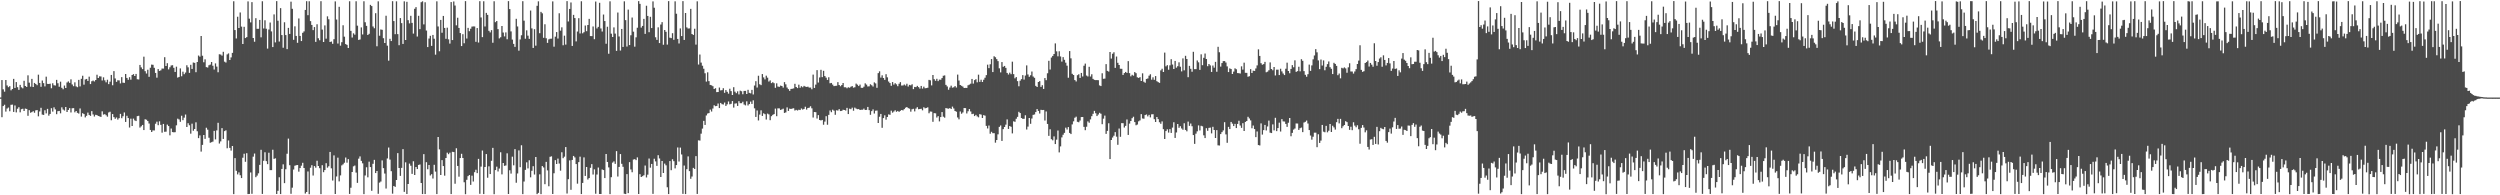 <?xml version="1.0" encoding="UTF-8"?>
<svg xmlns="http://www.w3.org/2000/svg" width="1920" height="150">
  <path d="M0 74.854h1v1.000H0zM1 61.491h1v28.508H1zM2 68.585h1v12.896H2zM3 70.396h1v10.064H3zM4 61.435h1v24.294H4zM5 65.643h1v17.705H5zM6 66.965h1v15.601H6zM7 66.159h1v19.272H7zM8 69.387h1v11.121H8zM9 68.358h1v11.989H9zM10 60.585h1v25.403H10zM11 67.540h1v13.476H11zM12 63.030h1v23.299H12zM13 66.988h1v16.542H13zM14 69.026h1v13.328H14zM15 65.154h1v21.105H15zM16 67.085h1v16.759H16zM17 67.845h1v15.643H17zM18 62.055h1v23.192H18zM19 66.068h1v17.315H19zM20 66.757h1v16.884H20zM21 57.854h1v31.101H21zM22 63.468h1v21.186H22zM23 66.585h1v19.999H23zM24 60.568h1v25.532H24zM25 66.801h1v18.614H25zM26 63.685h1v22.887H26zM27 64.535h1v20.224H27zM28 65.419h1v19.113H28zM29 57.328h1v31.991H29zM30 63.688h1v21.920H30zM31 66.639h1v16.136H31zM32 61.854h1v26.139H32zM33 63.864h1v24.383H33zM34 66.377h1v18.282H34zM35 58.881h1v28.223H35zM36 64.435h1v19.163H36zM37 64.488h1v24.354H37zM38 64.253h1v23.236H38zM39 67.769h1v15.321H39zM40 63.968h1v21.736H40zM41 65.475h1v16.965H41zM42 65.707h1v18.319H42zM43 61.343h1v26.379H43zM44 63.944h1v21.438H44zM45 66.609h1v18.602H45zM46 62.733h1v24.321H46zM47 67.441h1v14.976H47zM48 68.531h1v15.569H48zM49 65.703h1v19.174H49zM50 67.591h1v14.566H50zM51 63.312h1v22.706H51zM52 62.504h1v21.944H52zM53 63.629h1v19.410H53zM54 60.923h1v25.447H54zM55 64.869h1v18.282H55zM56 66.209h1v16.820H56zM57 63.256h1v23.001H57zM58 66.329h1v18.901H58zM59 66.965h1v19.701H59zM60 61.315h1v25.947H60zM61 66.346h1v16.936H61zM62 60.531h1v28.998H62zM63 58.139h1v28.804H63zM64 65.017h1v22.598H64zM65 61.024h1v29.162H65zM66 60.607h1v28.345H66zM67 62.138h1v24.358H67zM68 58.887h1v29.385H68zM69 64.554h1v24.449H69zM70 62.407h1v22.947H70zM71 61.827h1v26.104H71zM72 62.563h1v26.939H72zM73 61.437h1v26.742H73zM74 57.409h1v31.029H74zM75 59.902h1v29.201H75zM76 58.623h1v30.796H76zM77 58.727h1v31.077H77zM78 61.803h1v23.720H78zM79 59.372h1v28.643H79zM80 61.706h1v25.933H80zM81 63.240h1v25.307H81zM82 61.250h1v28.358H82zM83 64.598h1v21.798H83zM84 62.717h1v23.116H84zM85 57.528h1v34.854H85zM86 65.507h1v22.110H86zM87 54.606h1v35.376H87zM88 60.252h1v30.990H88zM89 62.897h1v27.326H89zM90 61.647h1v30.203H90zM91 61.754h1v29.033H91zM92 64.067h1v23.369H92zM93 59.249h1v31.553H93zM94 63.479h1v25.805H94zM95 63.663h1v22.706H95zM96 56.836h1v36.819H96zM97 59.851h1v29.100H97zM98 61.295h1v29.378H98zM99 59.264h1v38.690H99zM100 61.172h1v29.944H100zM101 57.593h1v39.160H101zM102 56.958h1v34.106H102zM103 58.353h1v34.091H103zM104 56.764h1v36.203H104zM105 60.900h1v28.314H105zM106 61.036h1v27.881H106zM107 49.877h1v48.095H107zM108 51.771h1v45.248H108zM109 53.108h1v42.832H109zM110 43.512h1v56.375H110zM111 54.658h1v36.948H111zM112 56.499h1v35.480H112zM113 53.539h1v39.455H113zM114 58.971h1v35.925H114zM115 52.018h1v47.788H115zM116 49.622h1v51.746H116zM117 49.761h1v50.372H117zM118 52.091h1v48.093H118zM119 56.032h1v38.999H119zM120 59.645h1v33.774H120zM121 53.035h1v43.096H121zM122 54.462h1v38.727H122zM123 54.035h1v41.875H123zM124 52.617h1v49.251H124zM125 52.664h1v42.493H125zM126 43.912h1v57.321H126zM127 50.702h1v50.436H127zM128 48.530h1v47.151H128zM129 53.315h1v43.491H129zM130 51.667h1v52.272H130zM131 50.282h1v48.424H131zM132 50.096h1v51.307H132zM133 52.083h1v49.548H133zM134 55.224h1v46.282H134zM135 51.223h1v45.018H135zM136 59.600h1v31.551H136zM137 59.105h1v32.628H137zM138 52.547h1v41.013H138zM139 58.591h1v30.308H139zM140 55.062h1v37.262H140zM141 57.005h1v33.351H141zM142 55.723h1v32.243H142zM143 50.110h1v47.431H143zM144 51.701h1v42.941H144zM145 55.976h1v40.205H145zM146 49.786h1v52.856H146zM147 52.923h1v42.077H147zM148 48.040h1v52.350H148zM149 48.264h1v50.803H149zM150 55.462h1v38.487H150zM151 47.621h1v53.173H151zM152 42.674h1v63.406H152zM153 43.531h1v60.458H153zM154 27.661h1v88.785H154zM155 42.791h1v68.464H155zM156 47.839h1v55.865H156zM157 45.554h1v61.089H157zM158 51.541h1v46.559H158zM159 51.864h1v47.728H159zM160 50.104h1v55.690H160zM161 49.611h1v60.023H161zM162 47.626h1v61.588H162zM163 50.466h1v58.285H163zM164 53.414h1v47.097H164zM165 48.708h1v58.325H165zM166 51.150h1v49.001H166zM167 55.505h1v38.791H167zM168 41.694h1v68.544H168zM169 41.862h1v66.757H169zM170 42.711h1v55.695H170zM171 39.805h1v66.876H171zM172 47.363h1v53.348H172zM173 48.014h1v52.068H173zM174 41.758h1v72.136H174zM175 41.001h1v66.853H175zM176 46.083h1v67.487H176zM177 44.100h1v71.576H177zM178 40.594h1v71.545H178zM179 0.963h1v148.114H179zM180 23.100h1v98.358H180zM181 29.533h1v101.649H181zM182 12.853h1v121.091H182zM183 21.494h1v110.887H183zM184 9.588h1v124.991H184zM185 20.436h1v116.308H185zM186 33.800h1v87.338H186zM187 20.564h1v97.511H187zM188 29.260h1v95.018H188zM189 28.530h1v89.118H189zM190 1.094h1v147.952H190zM191 14.319h1v134.606H191zM192 17.178h1v115.293H192zM193 1.643h1v147.184H193zM194 29.193h1v91.108H194zM195 32.037h1v85.886H195zM196 13.977h1v122.119H196zM197 22.116h1v112.763H197zM198 22.095h1v111.032H198zM199 15.289h1v111.341H199zM200 28.665h1v86.383H200zM201 0.991h1v147.936H201zM202 21.842h1v101.658H202zM203 15.565h1v101.396H203zM204 22.046h1v101.699H204zM205 37.312h1v88.752H205zM206 22.688h1v94.636H206zM207 17.283h1v113.364H207zM208 24.109h1v106.537H208zM209 36.140h1v78.867H209zM210 11.044h1v110.955H210zM211 32.543h1v89.071H211zM212 0.870h1v148.128H212zM213 15.930h1v130.602H213zM214 31.901h1v104.226H214zM215 6.253h1v142.794H215zM216 26.937h1v102.803H216zM217 36.681h1v89.526H217zM218 17.110h1v123.559H218zM219 26.910h1v103.091H219zM220 37.721h1v80.344H220zM221 21.382h1v85.044H221zM222 26.051h1v100.841H222zM223 1.270h1v147.579H223zM224 6.769h1v137.363H224zM225 30.581h1v99.621H225zM226 20.208h1v107.063H226zM227 27.604h1v99.258H227zM228 32.882h1v93.840H228zM229 14.176h1v117.656H229zM230 27.619h1v101.479H230zM231 31.550h1v95.679H231zM232 25.193h1v99.844H232zM233 24.101h1v104.938H233zM234 7.641h1v140.970H234zM235 0.941h1v146.505H235zM236 11.680h1v120.020H236zM237 0.966h1v148.167H237zM238 16.236h1v112.601H238zM239 19.126h1v107.760H239zM240 23.140h1v111.657H240zM241 20.771h1v106.777H241zM242 32.158h1v96.606H242zM243 18.656h1v104.768H243zM244 29.410h1v98.062H244zM245 30.931h1v98.270H245zM246 0.938h1v148.153H246zM247 22.753h1v104.126H247zM248 32.249h1v99.996H248zM249 19.509h1v111.096H249zM250 29.701h1v95.618H250zM251 12.528h1v116.259H251zM252 14.821h1v112.857H252zM253 32.255h1v84.433H253zM254 31.887h1v97.410H254zM255 33.627h1v105.039H255zM256 30.125h1v89.220H256zM257 1.097h1v147.910H257zM258 15.025h1v120.518H258zM259 33.417h1v87.663H259zM260 5.230h1v134.100H260zM261 35.096h1v99.634H261zM262 32.418h1v94.603H262zM263 19.425h1v106.795H263zM264 28.162h1v96.813H264zM265 33.828h1v87.161H265zM266 34.481h1v90.430H266zM267 36.845h1v85.362H267zM268 0.980h1v147.975H268zM269 23.709h1v120.471H269zM270 28.802h1v103.295H270zM271 25.593h1v102.149H271zM272 26.622h1v100.531H272zM273 0.947h1v131.585H273zM274 19.709h1v120.711H274zM275 30.646h1v91.201H275zM276 30.284h1v89.832H276zM277 21.028h1v102.518H277zM278 26.458h1v99.000H278zM279 0.949h1v148.156H279zM280 17.097h1v117.671H280zM281 19.858h1v108.580H281zM282 26.904h1v109.272H282zM283 25.962h1v98.174H283zM284 3.749h1v124.546H284zM285 4.648h1v141.872H285zM286 20.338h1v105.486H286zM287 21.724h1v101.047H287zM288 10.149h1v122.746H288zM289 35.545h1v95.805H289zM290 1.036h1v147.796H290zM291 27.423h1v112.813H291zM292 22.605h1v116.799H292zM293 22.865h1v100.345H293zM294 29.352h1v99.764H294zM295 33.028h1v100.250H295zM296 12.104h1v132.682H296zM297 35.062h1v86.641H297zM298 46.601h1v66.724H298zM299 29.801h1v92.770H299zM300 31.552h1v99.947H300zM301 0.930h1v147.803H301zM302 16.201h1v126.622H302zM303 26.276h1v117.247H303zM304 1.024h1v137.197H304zM305 26.189h1v91.424H305zM306 34.699h1v94.301H306zM307 13.887h1v121.199H307zM308 17.764h1v111.148H308zM309 33.754h1v80.805H309zM310 1.032h1v146.342H310zM311 30.707h1v93.976H311zM312 1.384h1v147.598H312zM313 15.535h1v125.788H313zM314 17.964h1v107.682H314zM315 12.156h1v115.117H315zM316 17.585h1v115.921H316zM317 25.827h1v98.045H317zM318 6.760h1v127.640H318zM319 5.503h1v122.745H319zM320 28.052h1v101.777H320zM321 12.114h1v114.561H321zM322 22.389h1v103.895H322zM323 1.696h1v138.834H323zM324 1.021h1v148.045H324zM325 18.760h1v99.612H325zM326 1.726h1v147.320H326zM327 23.428h1v101.121H327zM328 36.135h1v93.885H328zM329 29.598h1v97.132H329zM330 27.504h1v107.277H330zM331 35.235h1v98.558H331zM332 26.809h1v110.320H332zM333 29.755h1v96.808H333zM334 41.997h1v89.801H334zM335 0.999h1v148.056H335zM336 20.327h1v84.874H336zM337 39.360h1v75.380H337zM338 15.302h1v119.095H338zM339 25.146h1v97.847H339zM340 12.245h1v115.272H340zM341 21.456h1v113.439H341zM342 29.796h1v91.568H342zM343 21.244h1v96.010H343zM344 30.200h1v88.247H344zM345 33.462h1v83.775H345zM346 1.565h1v147.456H346zM347 30.748h1v85.848H347zM348 1.103h1v115.694H348zM349 4.261h1v136.849H349zM350 19.442h1v94.417H350zM351 13.595h1v113.820H351zM352 21.461h1v114.204H352zM353 25.389h1v96.014H353zM354 35.375h1v82.730H354zM355 26.254h1v95.075H355zM356 33.204h1v106.780H356zM357 0.857h1v148.282H357zM358 29.615h1v108.491H358zM359 21.397h1v113.896H359zM360 23.966h1v110.454H360zM361 22.057h1v119.905H361zM362 20.440h1v114.482H362zM363 20.298h1v119.105H363zM364 20.326h1v111.936H364zM365 32.113h1v98.236H365zM366 21.556h1v111.393H366zM367 32.671h1v89.342H367zM368 0.927h1v147.896H368zM369 13.410h1v114.558H369zM370 28.541h1v87.059H370zM371 0.951h1v148.079H371zM372 20.326h1v107.910H372zM373 9.889h1v108.432H373zM374 11.406h1v125.089H374zM375 23.642h1v104.114H375zM376 24.894h1v108.798H376zM377 23.166h1v100.329H377zM378 32.832h1v80.739H378zM379 0.952h1v148.186H379zM380 17.046h1v113.566H380zM381 16.135h1v111.884H381zM382 22.379h1v109.331H382zM383 29.474h1v99.959H383zM384 28.623h1v88.336H384zM385 19.954h1v113.965H385zM386 24.982h1v100.202H386zM387 27.941h1v99.456H387zM388 24.878h1v102.191H388zM389 30.142h1v87.607H389zM390 0.855h1v148.152H390zM391 6.984h1v123.771H391zM392 24.112h1v109.230H392zM393 30.432h1v89.868H393zM394 33.692h1v93.288H394zM395 35.995h1v78.538H395zM396 14.418h1v125.929H396zM397 20.304h1v112.925H397zM398 38.921h1v76.588H398zM399 30.287h1v98.121H399zM400 27.087h1v84.493H400zM401 0.906h1v148.178H401zM402 15.893h1v123.520H402zM403 29.762h1v100.708H403zM404 23.297h1v101.368H404zM405 27.371h1v101.934H405zM406 29.825h1v93.273H406zM407 8.080h1v128.099H407zM408 21.804h1v109.347H408zM409 36.791h1v90.835H409zM410 22.410h1v111.621H410zM411 35.091h1v85.509H411zM412 4.472h1v144.629H412zM413 1.003h1v147.118H413zM414 25.500h1v108.383H414zM415 9.090h1v139.997H415zM416 10.264h1v117.265H416zM417 29.008h1v99.628H417zM418 18.628h1v122.856H418zM419 29.381h1v94.946H419zM420 32.898h1v97.969H420zM421 30.241h1v112.823H421zM422 29.765h1v90.640H422zM423 29.676h1v90.402H423zM424 1.053h1v147.942H424zM425 35.858h1v97.217H425zM426 28.173h1v94.821H426zM427 24.629h1v101.337H427zM428 29.615h1v92.212H428zM429 10.195h1v115.380H429zM430 23.553h1v107.539H430zM431 20.981h1v95.984H431zM432 34.743h1v86.757H432zM433 27.378h1v92.949H433zM434 34.235h1v78.698H434zM435 0.881h1v147.732H435zM436 16.508h1v121.109H436zM437 6.843h1v116.355H437zM438 1.911h1v143.836H438zM439 35.259h1v87.565H439zM440 11.404h1v108.343H440zM441 13.862h1v107.031H441zM442 31.795h1v94.218H442zM443 24.213h1v116.841H443zM444 13.994h1v110.516H444zM445 25.694h1v94.604H445zM446 0.977h1v148.064H446zM447 25.605h1v114.870H447zM448 24.736h1v96.150H448zM449 19.620h1v115.511H449zM450 23.970h1v104.281H450zM451 19.201h1v118.697H451zM452 14.505h1v122.247H452zM453 27.690h1v101.159H453zM454 27.733h1v98.336H454zM455 20.313h1v113.723H455zM456 30.091h1v99.979H456zM457 1.155h1v147.611H457zM458 21.839h1v112.219H458zM459 20.614h1v108.036H459zM460 2.126h1v146.890H460zM461 21.878h1v127.093H461zM462 24.235h1v105.912H462zM463 11.159h1v119.459H463zM464 16.180h1v120.581H464zM465 33.565h1v84.724H465zM466 20.512h1v103.879H466zM467 41.249h1v87.307H467zM468 1.007h1v148.062H468zM469 25.846h1v110.254H469zM470 28.413h1v96.476H470zM471 21.017h1v102.929H471zM472 25.816h1v100.016H472zM473 39.087h1v76.992H473zM474 9.648h1v125.929H474zM475 28.026h1v100.173H475zM476 38.823h1v79.511H476zM477 22.224h1v103.576H477zM478 36.053h1v92.065H478zM479 1.045h1v147.735H479zM480 15.473h1v133.559H480zM481 35.758h1v97.999H481zM482 7.393h1v140.937H482zM483 34.630h1v89.871H483zM484 27.079h1v103.055H484zM485 13.459h1v118.831H485zM486 24.322h1v98.193H486zM487 35.840h1v86.396H487zM488 28.696h1v94.291H488zM489 21.304h1v99.576H489zM490 0.891h1v148.114H490zM491 2.966h1v130.817H491zM492 21.176h1v114.765H492zM493 19.929h1v115.415H493zM494 14.503h1v120.093H494zM495 25.990h1v101.124H495zM496 4.409h1v131.862H496zM497 12.234h1v121.899H497zM498 24.715h1v97.046H498zM499 12.915h1v115.847H499zM500 21.578h1v104.317H500zM501 1.092h1v147.778H501zM502 5.945h1v115.971H502zM503 28.608h1v95.343H503zM504 30.623h1v96.781H504zM505 21.000h1v98.199H505zM506 33.059h1v88.651H506zM507 18.821h1v117.123H507zM508 17.017h1v106.619H508zM509 34.381h1v98.467H509zM510 23.051h1v102.572H510zM511 24.437h1v102.544H511zM512 34.239h1v109.604H512zM513 0.878h1v148.166H513zM514 28.913h1v94.762H514zM515 29.269h1v101.449H515zM516 25.519h1v96.773H516zM517 30.545h1v93.280H517zM518 1.005h1v128.300H518zM519 10.535h1v116.222H519zM520 29.915h1v83.348H520zM521 33.388h1v90.680H521zM522 21.830h1v91.540H522zM523 27.704h1v90.904H523zM524 0.893h1v147.992H524zM525 30.662h1v96.479H525zM526 9.991h1v139.059H526zM527 21.064h1v108.860H527zM528 21.917h1v98.214H528zM529 21.817h1v109.613H529zM530 6.792h1v130.512H530zM531 26.112h1v109.454H531zM532 26.851h1v102.073H532zM533 22.088h1v107.658H533zM534 34.257h1v85.676H534zM535 1.041h1v147.912H535zM536 49.551h1v58.223H536zM537 41.873h1v66.120H537zM538 48.075h1v54.603H538zM539 50.500h1v48.252H539zM540 52.770h1v40.044H540zM541 56.293h1v39.662H541zM542 62.673h1v25.998H542zM543 55.533h1v31.677H543zM544 62.332h1v24.523H544zM545 65.213h1v18.985H545zM546 65.559h1v20.082H546zM547 66.176h1v17.161H547zM548 68.336h1v12.496H548zM549 67.713h1v13.851H549zM550 70.748h1v10.585H550zM551 70.637h1v8.855H551zM552 67.205h1v15.807H552zM553 69.429h1v9.633H553zM554 69.231h1v10.779H554zM555 67.744h1v12.560H555zM556 71.292h1v7.461H556zM557 69.150h1v12.188H557zM558 70.517h1v9.611H558zM559 71.938h1v5.972H559zM560 68.172h1v11.966H560zM561 69.978h1v9.744H561zM562 72.940h1v4.680H562zM563 66.958h1v15.686H563zM564 70.409h1v9.181H564zM565 71.590h1v7.776H565zM566 70.154h1v11.203H566zM567 72.523h1v5.197H567zM568 69.610h1v9.633H568zM569 70.080h1v9.161H569zM570 72.393h1v5.747H570zM571 69.849h1v10.411H571zM572 69.804h1v11.124H572zM573 72.186h1v5.630H573zM574 68.944h1v12.053H574zM575 71.322h1v8.616H575zM576 71.675h1v6.368H576zM577 69.034h1v10.768H577zM578 72.546h1v4.521H578zM579 65.663h1v17.537H579zM580 62.371h1v27.415H580zM581 67.234h1v17.579H581zM582 58.174h1v34.351H582zM583 64.697h1v23.304H583zM584 65.358h1v19.368H584zM585 56.880h1v32.171H585zM586 59.464h1v27.579H586zM587 60.985h1v26.742H587zM588 58.133h1v33.684H588zM589 59.655h1v27.576H589zM590 62.607h1v25.249H590zM591 61.767h1v30.537H591zM592 63.827h1v25.402H592zM593 63.106h1v25.114H593zM594 63.912h1v23.676H594zM595 67.448h1v15.959H595zM596 63.980h1v25.274H596zM597 66.450h1v16.736H597zM598 66.689h1v16.537H598zM599 65.750h1v18.696H599zM600 66.062h1v17.949H600zM601 67.282h1v16.157H601zM602 63.088h1v23.650H602zM603 64.750h1v21.582H603zM604 67.226h1v15.265H604zM605 68.431h1v16.755H605zM606 69.768h1v13.666H606zM607 68.281h1v15.449H607zM608 68.132h1v15.209H608zM609 67.892h1v15.234H609zM610 64.378h1v20.526H610zM611 66.837h1v17.521H611zM612 67.681h1v17.190H612zM613 65.017h1v19.238H613zM614 67.380h1v17.171H614zM615 66.185h1v17.107H615zM616 67.024h1v17.162H616zM617 65.938h1v17.724H617zM618 66.496h1v15.476H618zM619 66.773h1v17.413H619zM620 66.555h1v16.387H620zM621 67.265h1v15.428H621zM622 67.245h1v14.342H622zM623 68.575h1v14.605H623zM624 57.307h1v32.935H624zM625 67.548h1v18.466H625zM626 64.961h1v21.191H626zM627 53.872h1v37.161H627zM628 63.379h1v25.029H628zM629 59.475h1v32.668H629zM630 53.589h1v38.932H630zM631 59.231h1v32.854H631zM632 54.358h1v41.459H632zM633 58.437h1v34.966H633zM634 59.635h1v29.601H634zM635 61.367h1v34.407H635zM636 59.333h1v28.893H636zM637 63.938h1v20.886H637zM638 63.707h1v22.455H638zM639 64.957h1v19.288H639zM640 66.132h1v18.873H640zM641 65.956h1v22.188H641zM642 65.827h1v18.868H642zM643 63.075h1v21.863H643zM644 65.292h1v18.545H644zM645 66.250h1v19.035H645zM646 65.334h1v19.836H646zM647 63.762h1v20.498H647zM648 67.039h1v17.465H648zM649 67.027h1v17.853H649zM650 67.804h1v15.051H650zM651 67.028h1v20.552H651zM652 67.393h1v16.088H652zM653 66.623h1v17.237H653zM654 66.087h1v16.611H654zM655 67.353h1v17.668H655zM656 67.029h1v15.585H656zM657 64.214h1v19.214H657zM658 65.010h1v18.857H658zM659 66.115h1v17.658H659zM660 64.998h1v19.484H660zM661 67.450h1v16.840H661zM662 67.507h1v16.753H662zM663 66.551h1v16.841H663zM664 64.017h1v20.486H664zM665 64.962h1v19.415H665zM666 66.423h1v15.725H666zM667 66.320h1v18.263H667zM668 64.714h1v23.465H668zM669 65.487h1v19.873H669zM670 66.481h1v17.525H670zM671 63.258h1v23.941H671zM672 64.035h1v20.998H672zM673 67.413h1v17.487H673zM674 56.147h1v38.295H674zM675 54.774h1v34.885H675zM676 59.582h1v27.916H676zM677 57.838h1v40.294H677zM678 59.923h1v30.778H678zM679 61.318h1v27.242H679zM680 56.991h1v34.890H680zM681 59.412h1v30.444H681zM682 62.633h1v25.236H682zM683 63.795h1v24.361H683zM684 65.908h1v19.084H684zM685 63.021h1v23.515H685zM686 64.964h1v20.703H686zM687 63.894h1v20.791H687zM688 64.756h1v21.108H688zM689 66.216h1v18.989H689zM690 64.298h1v21.627H690zM691 63.073h1v22.040H691zM692 65.673h1v18.807H692zM693 65.631h1v19.156H693zM694 64.918h1v18.910H694zM695 65.707h1v17.032H695zM696 64.319h1v17.872H696zM697 66.461h1v16.597H697zM698 65.179h1v18.289H698zM699 65.513h1v20.226H699zM700 64.710h1v19.219H700zM701 68.431h1v15.119H701zM702 66.764h1v18.772H702zM703 66.900h1v16.483H703zM704 65.962h1v16.388H704zM705 66.917h1v16.981H705zM706 68.029h1v15.669H706zM707 65.994h1v17.528H707zM708 68.033h1v16.703H708zM709 66.541h1v15.816H709zM710 67.789h1v15.414H710zM711 67.642h1v15.240H711zM712 67.387h1v15.065H712zM713 61.324h1v25.675H713zM714 61.676h1v23.955H714zM715 65.566h1v20.191H715zM716 57.575h1v35.961H716zM717 60.845h1v26.019H717zM718 62.075h1v24.974H718zM719 60.507h1v29.737H719zM720 62.299h1v26.904H720zM721 61.148h1v32.090H721zM722 61.216h1v28.673H722zM723 59.955h1v26.113H723zM724 58.149h1v31.469H724zM725 57.895h1v32.451H725zM726 65.179h1v17.821H726zM727 66.385h1v16.914H727zM728 68.897h1v14.592H728zM729 67.251h1v15.762H729zM730 65.802h1v17.891H730zM731 67.341h1v14.543H731zM732 67.008h1v16.317H732zM733 66.099h1v19.143H733zM734 67.222h1v18.566H734zM735 57.271h1v32.968H735zM736 61.850h1v29.814H736zM737 65.289h1v20.314H737zM738 65.895h1v21.451H738zM739 66.523h1v19.867H739zM740 67.592h1v15.377H740zM741 67.460h1v15.580H741zM742 67.539h1v19.598H742zM743 65.460h1v20.002H743zM744 64.994h1v18.748H744zM745 64.262h1v21.365H745zM746 60.598h1v27.043H746zM747 64.222h1v23.111H747zM748 61.554h1v27.577H748zM749 60.842h1v27.378H749zM750 63.249h1v26.167H750zM751 57.370h1v32.747H751zM752 62.866h1v24.783H752zM753 61.218h1v26.790H753zM754 62.968h1v27.648H754zM755 61.219h1v27.185H755zM756 59.702h1v29.127H756zM757 57.685h1v38.989H757zM758 49.666h1v49.014H758zM759 52.334h1v44.082H759zM760 49.336h1v53.380H760zM761 45.374h1v55.868H761zM762 55.369h1v46.920H762zM763 43.211h1v59.099H763zM764 43.981h1v65.573H764zM765 45.435h1v62.072H765zM766 46.927h1v56.241H766zM767 52.491h1v44.939H767zM768 55.608h1v40.737H768zM769 47.669h1v60.558H769zM770 51.283h1v47.882H770zM771 50.646h1v46.878H771zM772 52.143h1v43.605H772zM773 56.016h1v35.699H773zM774 57.259h1v41.747H774zM775 55.829h1v40.947H775zM776 57.003h1v40.357H776zM777 47.370h1v55.062H777zM778 56.947h1v36.252H778zM779 60.135h1v33.395H779zM780 59.208h1v31.963H780zM781 62.286h1v27.447H781zM782 66.231h1v19.640H782zM783 61.955h1v24.877H783zM784 60.766h1v29.876H784zM785 57.726h1v33.582H785zM786 61.110h1v30.106H786zM787 58.027h1v30.511H787zM788 50.239h1v49.235H788zM789 57.194h1v40.012H789zM790 58.999h1v31.615H790zM791 57.814h1v37.244H791zM792 54.935h1v36.090H792zM793 58.777h1v29.462H793zM794 59.769h1v28.138H794zM795 65.922h1v20.158H795zM796 66.813h1v16.963H796zM797 62.983h1v22.218H797zM798 62.289h1v24.916H798zM799 66.723h1v17.602H799zM800 65.440h1v19.082H800zM801 68.302h1v16.106H801zM802 59.977h1v32.617H802zM803 61.616h1v23.996H803zM804 56.279h1v38.912H804zM805 46.676h1v57.675H805zM806 53.408h1v45.868H806zM807 44.170h1v62.720H807zM808 42.942h1v64.827H808zM809 41.456h1v63.310H809zM810 33.319h1v77.313H810zM811 39.427h1v67.842H811zM812 43.251h1v57.018H812zM813 39.373h1v77.678H813zM814 43.356h1v69.080H814zM815 47.304h1v58.228H815zM816 43.879h1v59.616H816zM817 45.907h1v56.113H817zM818 48.106h1v49.924H818zM819 50.451h1v49.020H819zM820 59.690h1v37.876H820zM821 39.196h1v62.920H821zM822 44.810h1v58.177H822zM823 56.693h1v38.861H823zM824 57.623h1v35.550H824zM825 61.508h1v28.927H825zM826 62.559h1v27.020H826zM827 57.759h1v35.778H827zM828 57.061h1v36.863H828zM829 59.855h1v32.718H829zM830 56.036h1v33.851H830zM831 58.720h1v31.134H831zM832 50.496h1v46.963H832zM833 48.853h1v51.135H833zM834 57.984h1v39.338H834zM835 58.712h1v34.535H835zM836 51.325h1v42.913H836zM837 58.755h1v32.967H837zM838 57.061h1v32.196H838zM839 60.592h1v26.793H839zM840 61.331h1v23.802H840zM841 61.553h1v25.423H841zM842 61.473h1v27.675H842zM843 61.616h1v26.353H843zM844 65.606h1v21.030H844zM845 66.099h1v21.225H845zM846 56.273h1v39.105H846zM847 60.523h1v30.621H847zM848 60.380h1v28.402H848zM849 49.243h1v53.543H849zM850 54.437h1v46.072H850zM851 54.977h1v39.687H851zM852 39.930h1v82.236H852zM853 44.983h1v62.547H853zM854 41.270h1v64.337H854zM855 40.116h1v64.128H855zM856 52.098h1v49.404H856zM857 43.394h1v61.544H857zM858 48.232h1v62.964H858zM859 49.907h1v48.797H859zM860 52.809h1v52.231H860zM861 52.841h1v41.735H861zM862 57.541h1v37.100H862zM863 56.099h1v41.869H863zM864 55.246h1v41.439H864zM865 55.988h1v35.753H865zM866 46.934h1v56.702H866zM867 56.154h1v38.757H867zM868 58.636h1v34.305H868zM869 57.424h1v33.356H869zM870 58.110h1v31.523H870zM871 55.352h1v38.407H871zM872 56.222h1v39.964H872zM873 59.377h1v36.246H873zM874 59.855h1v33.351H874zM875 59.263h1v33.209H875zM876 62.187h1v25.477H876zM877 56.341h1v34.636H877zM878 62.769h1v28.429H878zM879 63.531h1v24.858H879zM880 60.604h1v27.307H880zM881 60.277h1v29.127H881zM882 58.131h1v30.083H882zM883 57.019h1v33.132H883zM884 61.173h1v26.640H884zM885 59.392h1v28.308H885zM886 61.265h1v30.301H886zM887 58.432h1v35.273H887zM888 62.348h1v27.515H888zM889 63.072h1v28.403H889zM890 63.665h1v30.242H890zM891 54.042h1v41.050H891zM892 52.805h1v40.427H892zM893 55.290h1v43.952H893zM894 40.375h1v66.362H894zM895 50.949h1v49.735H895zM896 49.999h1v49.341H896zM897 53.553h1v48.281H897zM898 50.175h1v48.982H898zM899 45.477h1v56.636H899zM900 49.551h1v48.453H900zM901 53.009h1v40.886H901zM902 46.798h1v59.138H902zM903 51.959h1v49.798H903zM904 50.850h1v44.382H904zM905 47.852h1v50.298H905zM906 51.249h1v45.660H906zM907 54.839h1v43.841H907zM908 44.858h1v54.818H908zM909 54.021h1v40.653H909zM910 42.837h1v56.972H910zM911 45.332h1v55.536H911zM912 59.301h1v34.070H912zM913 50.561h1v46.106H913zM914 52.817h1v42.076H914zM915 55.098h1v41.886H915zM916 39.760h1v63.976H916zM917 53.105h1v57.367H917zM918 53.072h1v49.599H918zM919 46.444h1v54.414H919zM920 47.861h1v48.453H920zM921 53.677h1v46.532H921zM922 41.742h1v54.891H922zM923 50.067h1v46.932H923zM924 44.366h1v59.581H924zM925 41.118h1v64.909H925zM926 45.316h1v53.118H926zM927 50.863h1v49.610H927zM928 49.166h1v49.016H928zM929 50.251h1v47.729H929zM930 55.221h1v47.223H930zM931 50.356h1v47.032H931zM932 51.959h1v47.865H932zM933 47.519h1v58.452H933zM934 55.104h1v44.826H934zM935 35.961h1v75.659H935zM936 40.159h1v71.601H936zM937 51.127h1v51.830H937zM938 48.418h1v53.083H938zM939 46.947h1v53.208H939zM940 46.916h1v46.955H940zM941 48.052h1v55.184H941zM942 51.002h1v58.648H942zM943 55.360h1v42.073H943zM944 52.519h1v46.627H944zM945 53.030h1v40.596H945zM946 56.830h1v38.164H946zM947 54.981h1v41.845H947zM948 52.502h1v42.644H948zM949 53.191h1v45.170H949zM950 56.109h1v39.051H950zM951 56.199h1v36.525H951zM952 56.497h1v39.925H952zM953 50.925h1v47.269H953zM954 53.461h1v41.173H954zM955 48.116h1v52.476H955zM956 55.935h1v37.704H956zM957 55.955h1v36.961H957zM958 58.948h1v30.753H958zM959 58.545h1v32.423H959zM960 53.108h1v39.377H960zM961 56.071h1v42.461H961zM962 54.248h1v42.164H962zM963 54.499h1v44.625H963zM964 52.596h1v52.707H964zM965 50.242h1v50.737H965zM966 37.876h1v73.551H966zM967 42.968h1v68.773H967zM968 48.551h1v46.239H968zM969 49.694h1v53.691H969zM970 49.260h1v50.700H970zM971 47.521h1v48.414H971zM972 55.524h1v44.682H972zM973 55.017h1v42.091H973zM974 53.948h1v38.670H974zM975 47.900h1v53.997H975zM976 52.985h1v49.228H976zM977 53.955h1v41.582H977zM978 51.478h1v48.682H978zM979 57.963h1v32.503H979zM980 53.493h1v47.216H980zM981 53.500h1v44.868H981zM982 57.641h1v36.569H982zM983 52.763h1v48.274H983zM984 54.836h1v36.682H984zM985 56.474h1v36.783H985zM986 57.629h1v35.697H986zM987 52.779h1v42.388H987zM988 48.133h1v49.321H988zM989 54.548h1v39.717H989zM990 56.278h1v34.349H990zM991 52.949h1v51.691H991zM992 50.004h1v52.057H992zM993 51.677h1v47.848H993zM994 46.360h1v52.354H994zM995 55.219h1v39.605H995zM996 54.608h1v40.274H996zM997 51.269h1v48.534H997zM998 54.774h1v43.663H998zM999 45.459h1v52.480H999zM1000 46.716h1v54.751H1000zM1001 54.611h1v39.476H1001zM1002 57.445h1v36.081H1002zM1003 58.912h1v33.684H1003zM1004 57.006h1v37.885H1004zM1005 49.614h1v50.276H1005zM1006 54.445h1v49.628H1006zM1007 50.206h1v57.051H1007zM1008 45.586h1v59.451H1008zM1009 42.584h1v59.297H1009zM1010 37.736h1v64.143H1010zM1011 40.208h1v72.855H1011zM1012 46.409h1v56.697H1012zM1013 53.100h1v56.687H1013zM1014 45.707h1v62.298H1014zM1015 50.304h1v45.667H1015zM1016 46.371h1v54.744H1016zM1017 53.957h1v47.629H1017zM1018 51.303h1v45.349H1018zM1019 49.258h1v52.397H1019zM1020 47.186h1v53.202H1020zM1021 51.594h1v43.647H1021zM1022 52.858h1v48.542H1022zM1023 56.903h1v39.678H1023zM1024 48.251h1v49.593H1024zM1025 49.124h1v50.415H1025zM1026 50.603h1v43.236H1026zM1027 57.771h1v33.498H1027zM1028 56.480h1v38.267H1028zM1029 60.174h1v31.123H1029zM1030 52.052h1v46.388H1030zM1031 52.522h1v44.458H1031zM1032 51.763h1v44.232H1032zM1033 52.554h1v40.514H1033zM1034 55.884h1v37.931H1034zM1035 51.703h1v45.075H1035zM1036 48.566h1v51.178H1036zM1037 54.901h1v42.436H1037zM1038 54.943h1v45.075H1038zM1039 56.544h1v37.375H1039zM1040 54.883h1v41.563H1040zM1041 53.069h1v44.669H1041zM1042 49.140h1v47.070H1042zM1043 46.557h1v52.705H1043zM1044 34.755h1v75.635H1044zM1045 53.671h1v44.512H1045zM1046 55.201h1v40.831H1046zM1047 54.692h1v43.270H1047zM1048 48.359h1v53.248H1048zM1049 47.667h1v52.425H1049zM1050 46.475h1v66.348H1050zM1051 51.090h1v63.770H1051zM1052 48.312h1v58.864H1052zM1053 49.640h1v57.275H1053zM1054 51.274h1v60.059H1054zM1055 33.236h1v71.846H1055zM1056 46.848h1v63.712H1056zM1057 50.467h1v46.984H1057zM1058 47.666h1v63.260H1058zM1059 44.957h1v55.823H1059zM1060 44.004h1v54.205H1060zM1061 51.274h1v47.626H1061zM1062 42.472h1v56.782H1062zM1063 46.041h1v51.492H1063zM1064 50.229h1v58.000H1064zM1065 48.348h1v61.216H1065zM1066 44.604h1v56.874H1066zM1067 48.681h1v50.074H1067zM1068 54.417h1v48.182H1068zM1069 52.654h1v45.154H1069zM1070 46.872h1v46.491H1070zM1071 52.903h1v37.621H1071zM1072 52.602h1v46.409H1072zM1073 58.331h1v37.736H1073zM1074 54.028h1v44.819H1074zM1075 55.531h1v43.259H1075zM1076 45.001h1v52.183H1076zM1077 40.775h1v62.788H1077zM1078 45.820h1v53.873H1078zM1079 46.704h1v53.250H1079zM1080 48.408h1v52.199H1080zM1081 50.689h1v45.727H1081zM1082 52.398h1v44.114H1082zM1083 44.044h1v60.488H1083zM1084 49.325h1v46.583H1084zM1085 49.145h1v45.406H1085zM1086 47.433h1v49.964H1086zM1087 47.391h1v48.275H1087zM1088 38.406h1v67.697H1088zM1089 38.704h1v73.646H1089zM1090 48.167h1v49.190H1090zM1091 52.421h1v43.981H1091zM1092 54.441h1v45.839H1092zM1093 49.236h1v51.356H1093zM1094 37.888h1v73.390H1094zM1095 47.766h1v66.648H1095zM1096 49.235h1v62.768H1096zM1097 40.603h1v65.602H1097zM1098 44.377h1v60.962H1098zM1099 48.857h1v50.229H1099zM1100 28.981h1v81.762H1100zM1101 39.609h1v66.119H1101zM1102 39.078h1v76.267H1102zM1103 40.029h1v70.921H1103zM1104 42.450h1v58.613H1104zM1105 44.263h1v58.267H1105zM1106 42.937h1v60.444H1106zM1107 46.898h1v59.315H1107zM1108 42.091h1v62.130H1108zM1109 43.875h1v69.306H1109zM1110 37.438h1v72.281H1110zM1111 40.560h1v70.178H1111zM1112 45.426h1v58.067H1112zM1113 55.638h1v40.863H1113zM1114 50.495h1v43.076H1114zM1115 57.523h1v32.506H1115zM1116 58.835h1v31.622H1116zM1117 63.255h1v21.874H1117zM1118 62.945h1v25.161H1118zM1119 61.891h1v26.529H1119zM1120 61.133h1v26.242H1120zM1121 64.004h1v21.693H1121zM1122 60.984h1v25.583H1122zM1123 64.697h1v20.806H1123zM1124 64.655h1v20.749H1124zM1125 64.528h1v19.104H1125zM1126 62.672h1v24.228H1126zM1127 65.136h1v23.592H1127zM1128 64.167h1v24.717H1128zM1129 63.281h1v25.408H1129zM1130 62.265h1v27.513H1130zM1131 60.816h1v28.539H1131zM1132 58.945h1v30.216H1132zM1133 58.606h1v32.767H1133zM1134 45.617h1v55.079H1134zM1135 0.830h1v147.889H1135zM1136 20.711h1v120.378H1136zM1137 19.329h1v117.332H1137zM1138 22.019h1v103.560H1138zM1139 18.856h1v110.108H1139zM1140 15.782h1v120.659H1140zM1141 25.464h1v109.349H1141zM1142 20.293h1v117.760H1142zM1143 24.399h1v105.048H1143zM1144 5.673h1v140.410H1144zM1145 26.427h1v98.666H1145zM1146 19.576h1v105.944H1146zM1147 24.539h1v99.529H1147zM1148 14.889h1v113.666H1148zM1149 10.029h1v126.266H1149zM1150 22.114h1v107.519H1150zM1151 37.853h1v83.387H1151zM1152 4.757h1v143.871H1152zM1153 20.035h1v127.582H1153zM1154 21.913h1v122.878H1154zM1155 13.660h1v121.301H1155zM1156 23.371h1v102.163H1156zM1157 29.828h1v106.674H1157zM1158 32.678h1v85.655H1158zM1159 37.461h1v93.556H1159zM1160 10.632h1v131.546H1160zM1161 34.149h1v101.454H1161zM1162 36.237h1v76.199H1162zM1163 11.697h1v121.537H1163zM1164 34.678h1v90.127H1164zM1165 36.872h1v80.278H1165zM1166 21.522h1v90.481H1166zM1167 37.778h1v80.139H1167zM1168 1.543h1v147.541H1168zM1169 24.879h1v105.790H1169zM1170 30.946h1v90.980H1170zM1171 36.926h1v82.527H1171zM1172 30.917h1v94.452H1172zM1173 35.209h1v82.838H1173zM1174 20.852h1v121.535H1174zM1175 26.646h1v100.599H1175zM1176 38.503h1v87.877H1176zM1177 29.036h1v91.751H1177zM1178 23.781h1v87.055H1178zM1179 31.041h1v84.612H1179zM1180 1.037h1v148.001H1180zM1181 17.621h1v116.868H1181zM1182 31.938h1v92.831H1182zM1183 9.671h1v124.136H1183zM1184 33.402h1v98.472H1184zM1185 29.899h1v91.996H1185zM1186 21.109h1v111.831H1186zM1187 27.964h1v104.415H1187zM1188 1.325h1v147.777H1188zM1189 18.944h1v106.005H1189zM1190 13.207h1v112.453H1190zM1191 27.044h1v98.886H1191zM1192 33.379h1v85.904H1192zM1193 20.980h1v94.761H1193zM1194 20.749h1v101.807H1194zM1195 26.195h1v96.728H1195zM1196 1.710h1v133.171H1196zM1197 16.030h1v126.998H1197zM1198 8.559h1v127.233H1198zM1199 22.974h1v95.881H1199zM1200 20.616h1v115.830H1200zM1201 25.566h1v105.075H1201zM1202 15.737h1v117.742H1202zM1203 31.512h1v87.475H1203zM1204 32.062h1v77.376H1204zM1205 2.149h1v143.457H1205zM1206 24.638h1v98.246H1206zM1207 32.344h1v89.886H1207zM1208 24.841h1v104.600H1208zM1209 29.941h1v96.851H1209zM1210 30.868h1v96.857H1210zM1211 29.291h1v92.480H1211zM1212 35.746h1v76.749H1212zM1213 7.445h1v126.243H1213zM1214 29.971h1v99.310H1214zM1215 25.649h1v95.135H1215zM1216 31.902h1v81.369H1216zM1217 19.265h1v97.659H1217zM1218 7.281h1v134.144H1218zM1219 9.905h1v126.369H1219zM1220 28.901h1v90.659H1220zM1221 26.619h1v84.118H1221zM1222 30.788h1v105.439H1222zM1223 30.143h1v95.179H1223zM1224 1.514h1v145.024H1224zM1225 23.487h1v115.370H1225zM1226 19.759h1v106.736H1226zM1227 24.278h1v115.118H1227zM1228 2.802h1v134.894H1228zM1229 26.681h1v91.994H1229zM1230 18.738h1v115.232H1230zM1231 26.673h1v112.508H1231zM1232 37.859h1v77.411H1232zM1233 1.143h1v148.023H1233zM1234 13.824h1v121.754H1234zM1235 15.581h1v112.120H1235zM1236 22.259h1v118.546H1236zM1237 30.161h1v91.003H1237zM1238 24.079h1v100.063H1238zM1239 21.715h1v103.539H1239zM1240 22.340h1v100.238H1240zM1241 0.873h1v148.045H1241zM1242 18.961h1v119.860H1242zM1243 26.709h1v111.943H1243zM1244 16.449h1v112.014H1244zM1245 32.052h1v93.180H1245zM1246 35.592h1v96.999H1246zM1247 32.964h1v99.029H1247zM1248 29.332h1v92.107H1248zM1249 0.923h1v148.077H1249zM1250 28.894h1v105.071H1250zM1251 16.942h1v101.010H1251zM1252 22.920h1v112.715H1252zM1253 33.374h1v86.829H1253zM1254 32.105h1v92.679H1254zM1255 28.329h1v102.358H1255zM1256 38.545h1v82.769H1256zM1257 41.806h1v73.866H1257zM1258 22.963h1v116.126H1258zM1259 27.393h1v101.551H1259zM1260 33.329h1v86.628H1260zM1261 33.437h1v98.001H1261zM1262 33.505h1v90.524H1262zM1263 15.544h1v133.382H1263zM1264 12.183h1v126.393H1264zM1265 34.749h1v87.231H1265zM1266 20.358h1v104.101H1266zM1267 33.580h1v81.296H1267zM1268 0.988h1v136.720H1268zM1269 17.233h1v131.811H1269zM1270 15.022h1v109.487H1270zM1271 24.666h1v101.976H1271zM1272 16.996h1v110.910H1272zM1273 11.336h1v110.388H1273zM1274 18.961h1v115.687H1274zM1275 26.211h1v100.868H1275zM1276 20.376h1v103.619H1276zM1277 5.142h1v143.953H1277zM1278 17.633h1v118.761H1278zM1279 10.133h1v107.132H1279zM1280 26.139h1v102.695H1280zM1281 17.361h1v112.641H1281zM1282 16.244h1v100.202H1282zM1283 24.929h1v98.056H1283zM1284 21.771h1v101.858H1284zM1285 0.807h1v138.525H1285zM1286 14.671h1v124.254H1286zM1287 15.792h1v121.850H1287zM1288 28.353h1v104.096H1288zM1289 18.360h1v123.855H1289zM1290 35.508h1v96.127H1290zM1291 23.236h1v109.655H1291zM1292 34.016h1v92.726H1292zM1293 36.781h1v78.553H1293zM1294 1.197h1v142.480H1294zM1295 17.588h1v116.811H1295zM1296 28.400h1v92.874H1296zM1297 17.379h1v126.911H1297zM1298 32.376h1v82.152H1298zM1299 41.215h1v74.206H1299zM1300 28.884h1v93.146H1300zM1301 28.451h1v76.548H1301zM1302 5.959h1v142.084H1302zM1303 32.799h1v90.181H1303zM1304 42.013h1v83.504H1304zM1305 21.322h1v101.411H1305zM1306 29.495h1v87.520H1306zM1307 15.142h1v133.735H1307zM1308 16.643h1v119.950H1308zM1309 30.720h1v97.978H1309zM1310 22.820h1v110.965H1310zM1311 29.068h1v98.436H1311zM1312 23.973h1v121.290H1312zM1313 1.187h1v147.767H1313zM1314 5.456h1v131.202H1314zM1315 16.150h1v110.791H1315zM1316 20.142h1v106.425H1316zM1317 23.744h1v120.257H1317zM1318 19.718h1v120.102H1318zM1319 22.829h1v107.720H1319zM1320 21.752h1v114.184H1320zM1321 23.744h1v97.701H1321zM1322 14.871h1v133.629H1322zM1323 27.010h1v99.089H1323zM1324 31.927h1v84.449H1324zM1325 25.796h1v97.266H1325zM1326 19.447h1v102.650H1326zM1327 30.361h1v96.435H1327zM1328 32.535h1v82.529H1328zM1329 27.870h1v97.305H1329zM1330 1.481h1v140.786H1330zM1331 17.034h1v120.980H1331zM1332 23.019h1v113.063H1332zM1333 18.634h1v111.367H1333zM1334 24.407h1v94.840H1334zM1335 14.047h1v105.811H1335zM1336 21.421h1v112.336H1336zM1337 34.007h1v93.274H1337zM1338 2.513h1v145.552H1338zM1339 22.955h1v108.593H1339zM1340 30.178h1v98.187H1340zM1341 33.302h1v88.168H1341zM1342 40.806h1v79.095H1342zM1343 42.135h1v69.283H1343zM1344 36.671h1v90.726H1344zM1345 32.023h1v88.472H1345zM1346 1.346h1v139.751H1346zM1347 22.949h1v100.608H1347zM1348 31.802h1v100.680H1348zM1349 34.592h1v85.970H1349zM1350 26.075h1v112.251H1350zM1351 28.074h1v111.992H1351zM1352 25.711h1v106.178H1352zM1353 28.465h1v111.009H1353zM1354 36.112h1v87.565H1354zM1355 23.321h1v98.246H1355zM1356 34.100h1v79.040H1356zM1357 0.901h1v135.176H1357zM1358 9.860h1v133.227H1358zM1359 20.107h1v108.614H1359zM1360 27.273h1v88.365H1360zM1361 27.536h1v102.045H1361zM1362 20.427h1v102.262H1362zM1363 12.077h1v120.466H1363zM1364 19.315h1v112.191H1364zM1365 15.543h1v121.331H1365zM1366 0.866h1v148.004H1366zM1367 24.664h1v102.683H1367zM1368 32.559h1v90.927H1368zM1369 29.670h1v93.000H1369zM1370 30.479h1v93.092H1370zM1371 27.690h1v108.147H1371zM1372 22.078h1v108.707H1372zM1373 36.732h1v86.864H1373zM1374 2.303h1v146.301H1374zM1375 13.887h1v119.919H1375zM1376 16.912h1v113.895H1376zM1377 28.632h1v103.005H1377zM1378 14.855h1v115.962H1378zM1379 23.331h1v111.578H1379zM1380 16.262h1v117.592H1380zM1381 30.163h1v95.428H1381zM1382 30.909h1v87.090H1382zM1383 2.457h1v146.138H1383zM1384 28.058h1v96.337H1384zM1385 35.282h1v83.105H1385zM1386 29.410h1v99.725H1386zM1387 37.177h1v95.282H1387zM1388 11.624h1v108.420H1388zM1389 36.684h1v75.764H1389zM1390 29.462h1v93.918H1390zM1391 26.782h1v104.905H1391zM1392 29.476h1v94.691H1392zM1393 32.814h1v83.666H1393zM1394 34.052h1v96.284H1394zM1395 36.766h1v90.527H1395zM1396 15.927h1v116.722H1396zM1397 23.050h1v108.895H1397zM1398 23.257h1v93.072H1398zM1399 29.296h1v92.744H1399zM1400 19.002h1v114.714H1400zM1401 28.558h1v99.824H1401zM1402 4.414h1v144.253H1402zM1403 2.936h1v127.212H1403zM1404 16.503h1v126.561H1404zM1405 18.658h1v123.637H1405zM1406 20.494h1v115.213H1406zM1407 16.477h1v113.899H1407zM1408 22.029h1v111.023H1408zM1409 16.631h1v115.171H1409zM1410 2.350h1v135.429H1410zM1411 1.069h1v143.278H1411zM1412 13.823h1v118.734H1412zM1413 23.292h1v96.513H1413zM1414 16.935h1v117.069H1414zM1415 17.662h1v111.656H1415zM1416 21.326h1v107.033H1416zM1417 27.249h1v94.195H1417zM1418 34.809h1v84.067H1418zM1419 4.005h1v137.570H1419zM1420 11.781h1v120.237H1420zM1421 22.375h1v108.949H1421zM1422 18.468h1v114.679H1422zM1423 31.124h1v100.036H1423zM1424 24.225h1v103.605H1424zM1425 35.278h1v94.662H1425zM1426 30.830h1v107.569H1426zM1427 20.063h1v114.772H1427zM1428 15.620h1v120.523H1428zM1429 32.692h1v93.349H1429zM1430 28.604h1v106.505H1430zM1431 31.189h1v91.910H1431zM1432 28.996h1v100.717H1432zM1433 30.902h1v87.311H1433zM1434 31.655h1v95.059H1434zM1435 3.886h1v144.363H1435zM1436 18.167h1v114.034H1436zM1437 30.545h1v104.082H1437zM1438 33.388h1v77.314H1438zM1439 27.228h1v107.540H1439zM1440 28.815h1v104.212H1440zM1441 1.630h1v147.275H1441zM1442 20.723h1v105.433H1442zM1443 34.933h1v91.664H1443zM1444 31.467h1v91.807H1444zM1445 31.607h1v84.984H1445zM1446 1.369h1v146.122H1446zM1447 15.627h1v119.938H1447zM1448 18.265h1v120.611H1448zM1449 28.783h1v101.821H1449zM1450 21.722h1v115.115H1450zM1451 16.549h1v106.926H1451zM1452 25.371h1v109.566H1452zM1453 22.175h1v117.609H1453zM1454 10.671h1v112.201H1454zM1455 16.598h1v116.658H1455zM1456 18.662h1v104.459H1456zM1457 10.918h1v113.592H1457zM1458 25.144h1v112.789H1458zM1459 33.142h1v97.074H1459zM1460 34.074h1v87.752H1460zM1461 13.280h1v107.605H1461zM1462 28.422h1v86.392H1462zM1463 17.406h1v106.921H1463zM1464 12.030h1v119.944H1464zM1465 23.887h1v108.465H1465zM1466 23.880h1v125.143H1466zM1467 29.008h1v100.195H1467zM1468 29.086h1v98.125H1468zM1469 16.570h1v120.211H1469zM1470 34.728h1v85.661H1470zM1471 24.497h1v99.103H1471zM1472 21.140h1v122.575H1472zM1473 12.425h1v112.972H1473zM1474 32.801h1v90.589H1474zM1475 19.085h1v103.694H1475zM1476 32.067h1v93.218H1476zM1477 24.145h1v97.908H1477zM1478 15.809h1v113.787H1478zM1479 42.518h1v77.567H1479zM1480 21.268h1v126.621H1480zM1481 25.723h1v106.940H1481zM1482 26.448h1v85.538H1482zM1483 8.079h1v118.922H1483zM1484 15.606h1v111.898H1484zM1485 21.978h1v102.613H1485zM1486 0.842h1v147.880H1486zM1487 8.113h1v123.824H1487zM1488 16.453h1v126.042H1488zM1489 31.802h1v105.974H1489zM1490 36.026h1v88.351H1490zM1491 1.055h1v147.942H1491zM1492 14.831h1v121.318H1492zM1493 19.595h1v114.435H1493zM1494 15.853h1v114.754H1494zM1495 17.069h1v123.040H1495zM1496 19.767h1v114.451H1496zM1497 18.997h1v116.806H1497zM1498 23.217h1v112.587H1498zM1499 25.697h1v97.249H1499zM1500 25.050h1v107.100H1500zM1501 34.280h1v92.029H1501zM1502 1.086h1v147.928H1502zM1503 1.405h1v132.728H1503zM1504 20.598h1v102.029H1504zM1505 1.029h1v147.988H1505zM1506 7.134h1v125.262H1506zM1507 27.770h1v89.077H1507zM1508 9.656h1v134.199H1508zM1509 19.907h1v113.985H1509zM1510 29.534h1v106.547H1510zM1511 23.258h1v109.837H1511zM1512 23.114h1v102.701H1512zM1513 0.868h1v148.014H1513zM1514 0.901h1v147.879H1514zM1515 14.794h1v109.834H1515zM1516 36.285h1v93.008H1516zM1517 16.130h1v109.768H1517zM1518 25.068h1v110.786H1518zM1519 8.756h1v125.828H1519zM1520 23.659h1v104.741H1520zM1521 30.354h1v93.030H1521zM1522 31.139h1v101.959H1522zM1523 27.558h1v93.593H1523zM1524 29.260h1v109.984H1524zM1525 0.885h1v148.153H1525zM1526 20.957h1v116.155H1526zM1527 38.084h1v82.750H1527zM1528 22.691h1v107.629H1528zM1529 41.614h1v82.572H1529zM1530 19.001h1v127.731H1530zM1531 22.564h1v115.469H1531zM1532 32.034h1v100.092H1532zM1533 30.215h1v94.886H1533zM1534 31.537h1v84.184H1534zM1535 27.100h1v91.542H1535zM1536 0.904h1v148.190H1536zM1537 28.384h1v98.699H1537zM1538 34.006h1v82.715H1538zM1539 23.857h1v96.666H1539zM1540 29.387h1v96.041H1540zM1541 13.984h1v125.215H1541zM1542 21.661h1v102.578H1542zM1543 21.827h1v110.810H1543zM1544 24.420h1v99.982H1544zM1545 17.654h1v107.449H1545zM1546 38.177h1v91.743H1546zM1547 1.287h1v147.653H1547zM1548 17.069h1v113.285H1548zM1549 31.570h1v108.053H1549zM1550 1.087h1v147.890H1550zM1551 30.142h1v90.120H1551zM1552 11.454h1v129.149H1552zM1553 20.485h1v113.854H1553zM1554 24.270h1v100.986H1554zM1555 31.077h1v104.479H1555zM1556 18.627h1v108.983H1556zM1557 29.077h1v95.433H1557zM1558 0.864h1v145.909H1558zM1559 17.472h1v117.546H1559zM1560 34.343h1v84.397H1560zM1561 19.470h1v113.300H1561zM1562 25.699h1v103.826H1562zM1563 23.996h1v102.148H1563zM1564 13.054h1v119.547H1564zM1565 23.570h1v110.953H1565zM1566 29.903h1v99.103H1566zM1567 22.256h1v110.625H1567zM1568 31.585h1v92.458H1568zM1569 1.122h1v147.970H1569zM1570 14.844h1v121.506H1570zM1571 32.469h1v99.669H1571zM1572 1.160h1v141.403H1572zM1573 34.921h1v97.511H1573zM1574 35.443h1v73.539H1574zM1575 11.615h1v118.245H1575zM1576 29.827h1v102.769H1576zM1577 26.018h1v106.228H1577zM1578 25.262h1v114.706H1578zM1579 31.196h1v90.989H1579zM1580 0.868h1v148.129H1580zM1581 20.983h1v118.822H1581zM1582 26.212h1v102.947H1582zM1583 26.298h1v107.343H1583zM1584 22.313h1v111.511H1584zM1585 29.002h1v100.184H1585zM1586 10.240h1v131.322H1586zM1587 26.765h1v94.546H1587zM1588 24.239h1v90.866H1588zM1589 17.331h1v125.182H1589zM1590 18.449h1v108.307H1590zM1591 0.976h1v145.291H1591zM1592 13.249h1v125.731H1592zM1593 27.444h1v109.618H1593zM1594 17.200h1v118.358H1594zM1595 20.573h1v107.776H1595zM1596 18.574h1v101.231H1596zM1597 5.221h1v138.678H1597zM1598 15.333h1v114.255H1598zM1599 24.894h1v108.556H1599zM1600 14.559h1v128.155H1600zM1601 9.371h1v121.998H1601zM1602 0.902h1v148.204H1602zM1603 7.409h1v134.130H1603zM1604 28.258h1v115.110H1604zM1605 29.826h1v96.159H1605zM1606 26.331h1v107.734H1606zM1607 22.752h1v101.524H1607zM1608 11.754h1v136.728H1608zM1609 24.527h1v99.523H1609zM1610 40.764h1v80.069H1610zM1611 30.712h1v109.977H1611zM1612 30.679h1v101.035H1612zM1613 6.587h1v128.186H1613zM1614 1.235h1v147.326H1614zM1615 30.559h1v105.614H1615zM1616 4.222h1v144.262H1616zM1617 32.603h1v92.548H1617zM1618 33.287h1v93.842H1618zM1619 19.355h1v115.722H1619zM1620 11.033h1v115.250H1620zM1621 22.449h1v100.903H1621zM1622 1.050h1v148.006H1622zM1623 33.454h1v96.553H1623zM1624 28.811h1v85.979H1624zM1625 1.053h1v147.344H1625zM1626 28.325h1v92.082H1626zM1627 29.670h1v92.587H1627zM1628 21.992h1v103.958H1628zM1629 19.724h1v98.515H1629zM1630 15.502h1v121.979H1630zM1631 15.260h1v119.019H1631zM1632 28.281h1v110.258H1632zM1633 25.454h1v116.493H1633zM1634 21.364h1v102.096H1634zM1635 17.801h1v101.822H1635zM1636 1.056h1v146.999H1636zM1637 27.981h1v97.307H1637zM1638 14.549h1v121.521H1638zM1639 0.928h1v148.063H1639zM1640 28.662h1v107.075H1640zM1641 25.239h1v105.333H1641zM1642 14.997h1v112.000H1642zM1643 28.824h1v108.043H1643zM1644 16.831h1v115.381H1644zM1645 29.580h1v116.023H1645zM1646 27.695h1v118.116H1646zM1647 0.897h1v148.124H1647zM1648 27.689h1v88.690H1648zM1649 21.632h1v90.356H1649zM1650 15.667h1v106.161H1650zM1651 17.510h1v100.990H1651zM1652 7.246h1v123.811H1652zM1653 12.820h1v115.489H1653zM1654 22.695h1v100.452H1654zM1655 43.498h1v82.390H1655zM1656 27.103h1v96.138H1656zM1657 25.967h1v88.053H1657zM1658 1.076h1v147.978H1658zM1659 36.454h1v83.022H1659zM1660 42.515h1v67.959H1660zM1661 0.895h1v147.006H1661zM1662 16.706h1v94.925H1662zM1663 23.180h1v99.095H1663zM1664 19.218h1v110.924H1664zM1665 30.424h1v104.861H1665zM1666 30.289h1v96.703H1666zM1667 25.667h1v105.307H1667zM1668 32.149h1v116.913H1668zM1669 0.880h1v148.192H1669zM1670 16.897h1v127.274H1670zM1671 22.427h1v122.795H1671zM1672 15.748h1v112.138H1672zM1673 17.984h1v117.086H1673zM1674 19.515h1v112.012H1674zM1675 12.729h1v123.336H1675zM1676 27.269h1v109.450H1676zM1677 32.320h1v90.918H1677zM1678 22.768h1v107.750H1678zM1679 37.395h1v96.563H1679zM1680 0.902h1v148.051H1680zM1681 1.176h1v127.739H1681zM1682 27.828h1v96.440H1682zM1683 0.991h1v148.062H1683zM1684 17.387h1v111.632H1684zM1685 29.539h1v91.437H1685zM1686 11.387h1v130.641H1686zM1687 11.048h1v124.859H1687zM1688 30.045h1v104.211H1688zM1689 15.056h1v116.887H1689zM1690 29.249h1v95.317H1690zM1691 0.949h1v148.171H1691zM1692 26.964h1v122.065H1692zM1693 17.780h1v112.134H1693zM1694 32.703h1v97.206H1694zM1695 20.033h1v113.143H1695zM1696 37.084h1v94.131H1696zM1697 21.619h1v117.689H1697zM1698 25.281h1v105.223H1698zM1699 30.422h1v100.564H1699zM1700 23.587h1v106.917H1700zM1701 26.800h1v100.841H1701zM1702 1.093h1v139.449H1702zM1703 1.003h1v148.048H1703zM1704 29.859h1v102.321H1704zM1705 38.802h1v88.545H1705zM1706 31.088h1v93.772H1706zM1707 40.904h1v82.972H1707zM1708 5.838h1v132.772H1708zM1709 24.657h1v110.731H1709zM1710 33.144h1v89.744H1710zM1711 32.105h1v91.340H1711zM1712 25.936h1v87.427H1712zM1713 25.985h1v91.087H1713zM1714 1.001h1v148.058H1714zM1715 28.936h1v95.623H1715zM1716 28.903h1v90.726H1716zM1717 20.350h1v111.809H1717zM1718 36.957h1v87.699H1718zM1719 10.014h1v131.111H1719zM1720 13.465h1v115.651H1720zM1721 26.263h1v101.164H1721zM1722 7.688h1v124.669H1722zM1723 22.206h1v106.080H1723zM1724 35.899h1v85.464H1724zM1725 0.991h1v147.509H1725zM1726 24.463h1v107.228H1726zM1727 1.055h1v136.293H1727zM1728 9.519h1v139.546H1728zM1729 30.657h1v92.180H1729zM1730 9.770h1v129.697H1730zM1731 19.334h1v123.002H1731zM1732 26.166h1v104.590H1732zM1733 21.628h1v119.786H1733zM1734 14.306h1v113.577H1734zM1735 15.379h1v113.684H1735zM1736 0.905h1v148.108H1736zM1737 17.142h1v122.552H1737zM1738 26.144h1v97.111H1738zM1739 23.552h1v98.336H1739zM1740 24.540h1v94.291H1740zM1741 17.609h1v119.764H1741zM1742 12.421h1v116.263H1742zM1743 23.234h1v97.754H1743zM1744 28.288h1v90.589H1744zM1745 27.885h1v96.341H1745zM1746 32.941h1v86.610H1746zM1747 0.869h1v148.056H1747zM1748 21.384h1v110.534H1748zM1749 29.361h1v110.765H1749zM1750 1.043h1v146.523H1750zM1751 35.140h1v94.622H1751zM1752 1.703h1v120.467H1752zM1753 12.398h1v116.154H1753zM1754 32.482h1v93.842H1754zM1755 27.807h1v95.433H1755zM1756 18.929h1v110.226H1756zM1757 27.664h1v104.694H1757zM1758 0.939h1v148.134H1758zM1759 28.401h1v113.658H1759zM1760 17.206h1v113.424H1760zM1761 21.170h1v108.864H1761zM1762 22.729h1v108.151H1762zM1763 16.570h1v115.790H1763zM1764 9.502h1v137.169H1764zM1765 24.640h1v118.276H1765zM1766 28.394h1v92.938H1766zM1767 20.116h1v116.283H1767zM1768 22.382h1v108.762H1768zM1769 0.906h1v148.097H1769zM1770 15.605h1v118.284H1770zM1771 19.218h1v113.445H1771zM1772 1.415h1v147.591H1772zM1773 25.967h1v122.950H1773zM1774 36.578h1v93.755H1774zM1775 8.882h1v131.042H1775zM1776 10.106h1v137.717H1776zM1777 30.351h1v105.242H1777zM1778 12.843h1v116.194H1778zM1779 25.786h1v95.796H1779zM1780 0.882h1v148.164H1780zM1781 13.318h1v135.614H1781zM1782 23.296h1v114.850H1782zM1783 21.975h1v101.657H1783zM1784 29.360h1v109.318H1784zM1785 36.017h1v89.597H1785zM1786 10.952h1v133.152H1786zM1787 31.960h1v98.913H1787zM1788 27.665h1v99.551H1788zM1789 28.108h1v104.823H1789zM1790 29.442h1v95.727H1790zM1791 1.082h1v147.889H1791zM1792 0.991h1v148.066H1792zM1793 23.176h1v110.736H1793zM1794 1.165h1v144.899H1794zM1795 26.100h1v101.181H1795zM1796 28.961h1v100.751H1796zM1797 20.052h1v118.067H1797zM1798 16.867h1v120.325H1798zM1799 27.956h1v91.253H1799zM1800 25.813h1v94.281H1800zM1801 29.438h1v90.439H1801zM1802 26.074h1v94.769H1802zM1803 0.890h1v148.134H1803zM1804 24.682h1v100.905H1804zM1805 20.085h1v99.637H1805zM1806 10.955h1v119.857H1806zM1807 20.144h1v114.039H1807zM1808 4.188h1v129.419H1808zM1809 15.612h1v126.452H1809zM1810 19.491h1v99.509H1810zM1811 24.028h1v106.127H1811zM1812 22.383h1v107.127H1812zM1813 28.825h1v93.791H1813zM1814 0.983h1v147.736H1814zM1815 31.754h1v94.754H1815zM1816 36.097h1v75.851H1816zM1817 27.588h1v104.754H1817zM1818 36.515h1v88.518H1818zM1819 13.959h1v135.238H1819zM1820 3.897h1v129.790H1820zM1821 29.171h1v102.230H1821zM1822 21.705h1v114.211H1822zM1823 20.550h1v115.496H1823zM1824 30.968h1v101.400H1824zM1825 0.957h1v148.149H1825zM1826 19.686h1v95.434H1826zM1827 38.284h1v83.800H1827zM1828 17.425h1v114.634H1828zM1829 27.611h1v99.162H1829zM1830 2.324h1v131.526H1830zM1831 15.949h1v125.519H1831zM1832 24.848h1v86.394H1832zM1833 18.322h1v109.843H1833zM1834 28.154h1v100.032H1834zM1835 27.588h1v84.426H1835zM1836 3.662h1v145.259H1836zM1837 25.261h1v93.316H1837zM1838 39.019h1v76.077H1838zM1839 4.078h1v144.864H1839zM1840 18.511h1v91.851H1840zM1841 17.199h1v121.957H1841zM1842 11.188h1v122.450H1842zM1843 20.264h1v114.192H1843zM1844 19.668h1v108.289H1844zM1845 23.660h1v98.443H1845zM1846 25.912h1v95.934H1846zM1847 18.628h1v128.722H1847zM1848 30.811h1v102.030H1848zM1849 33.122h1v77.916H1849zM1850 1.206h1v147.915H1850zM1851 32.304h1v93.504H1851zM1852 38.972h1v75.278H1852zM1853 1.456h1v147.585H1853zM1854 35.858h1v81.228H1854zM1855 21.596h1v102.337H1855zM1856 26.760h1v107.199H1856zM1857 26.063h1v96.038H1857zM1858 0.918h1v148.178H1858zM1859 25.757h1v98.987H1859zM1860 35.229h1v81.503H1860zM1861 1.179h1v147.704H1861zM1862 30.262h1v84.629H1862zM1863 44.409h1v64.430H1863zM1864 24.214h1v110.910H1864zM1865 22.657h1v102.547H1865zM1866 15.097h1v105.989H1866zM1867 0.911h1v148.132H1867zM1868 36.223h1v89.336H1868zM1869 0.988h1v147.975H1869zM1870 23.691h1v91.850H1870zM1871 42.437h1v69.980H1871zM1872 18.184h1v105.605H1872zM1873 36.041h1v85.502H1873zM1874 44.961h1v56.632H1874zM1875 0.915h1v148.027H1875zM1876 34.275h1v82.692H1876zM1877 44.901h1v54.481H1877zM1878 3.068h1v145.932H1878zM1879 38.183h1v83.774H1879zM1880 23.169h1v104.479H1880zM1881 28.428h1v103.345H1881zM1882 32.346h1v87.188H1882zM1883 1.070h1v148.063H1883zM1884 27.667h1v95.707H1884zM1885 45.128h1v61.059H1885zM1886 22.103h1v102.766H1886zM1887 26.862h1v88.074H1887zM1888 47.636h1v48.601H1888zM1889 0.829h1v148.209H1889zM1890 35.654h1v93.020H1890zM1891 55.224h1v48.751H1891zM1892 54.828h1v35.221H1892zM1893 67.184h1v17.513H1893zM1894 67.519h1v13.989H1894zM1895 69.878h1v9.991H1895zM1896 69.638h1v9.806H1896zM1897 71.389h1v6.814H1897zM1898 72.176h1v5.358H1898zM1899 73.019h1v4.905H1899zM1900 73.455h1v3.830H1900zM1901 73.605h1v3.288H1901zM1902 73.982h1v2.126H1902zM1903 74.093h1v1.778H1903zM1904 74.291h1v1.516H1904zM1905 74.438h1v1.076H1905zM1906 74.563h1v1.000H1906zM1907 74.706h1v1.000H1907zM1908 74.791h1v1.000H1908zM1909 74.807h1v1.000H1909zM1910 74.887h1v1.000H1910zM1911 74.901h1v1.000H1911zM1912 74.892h1v1.000H1912zM1913 74.891h1v1.000H1913zM1914 74.920h1v1.000H1914zM1915 74.895h1v1.000H1915zM1916 74.905h1v1.000H1916zM1917 74.899h1v1.000H1917zM1918 74.913h1v1.000H1918zM1919 74.899h1v1.000H1919z" fill="#4a4a4a"></path>
</svg>
